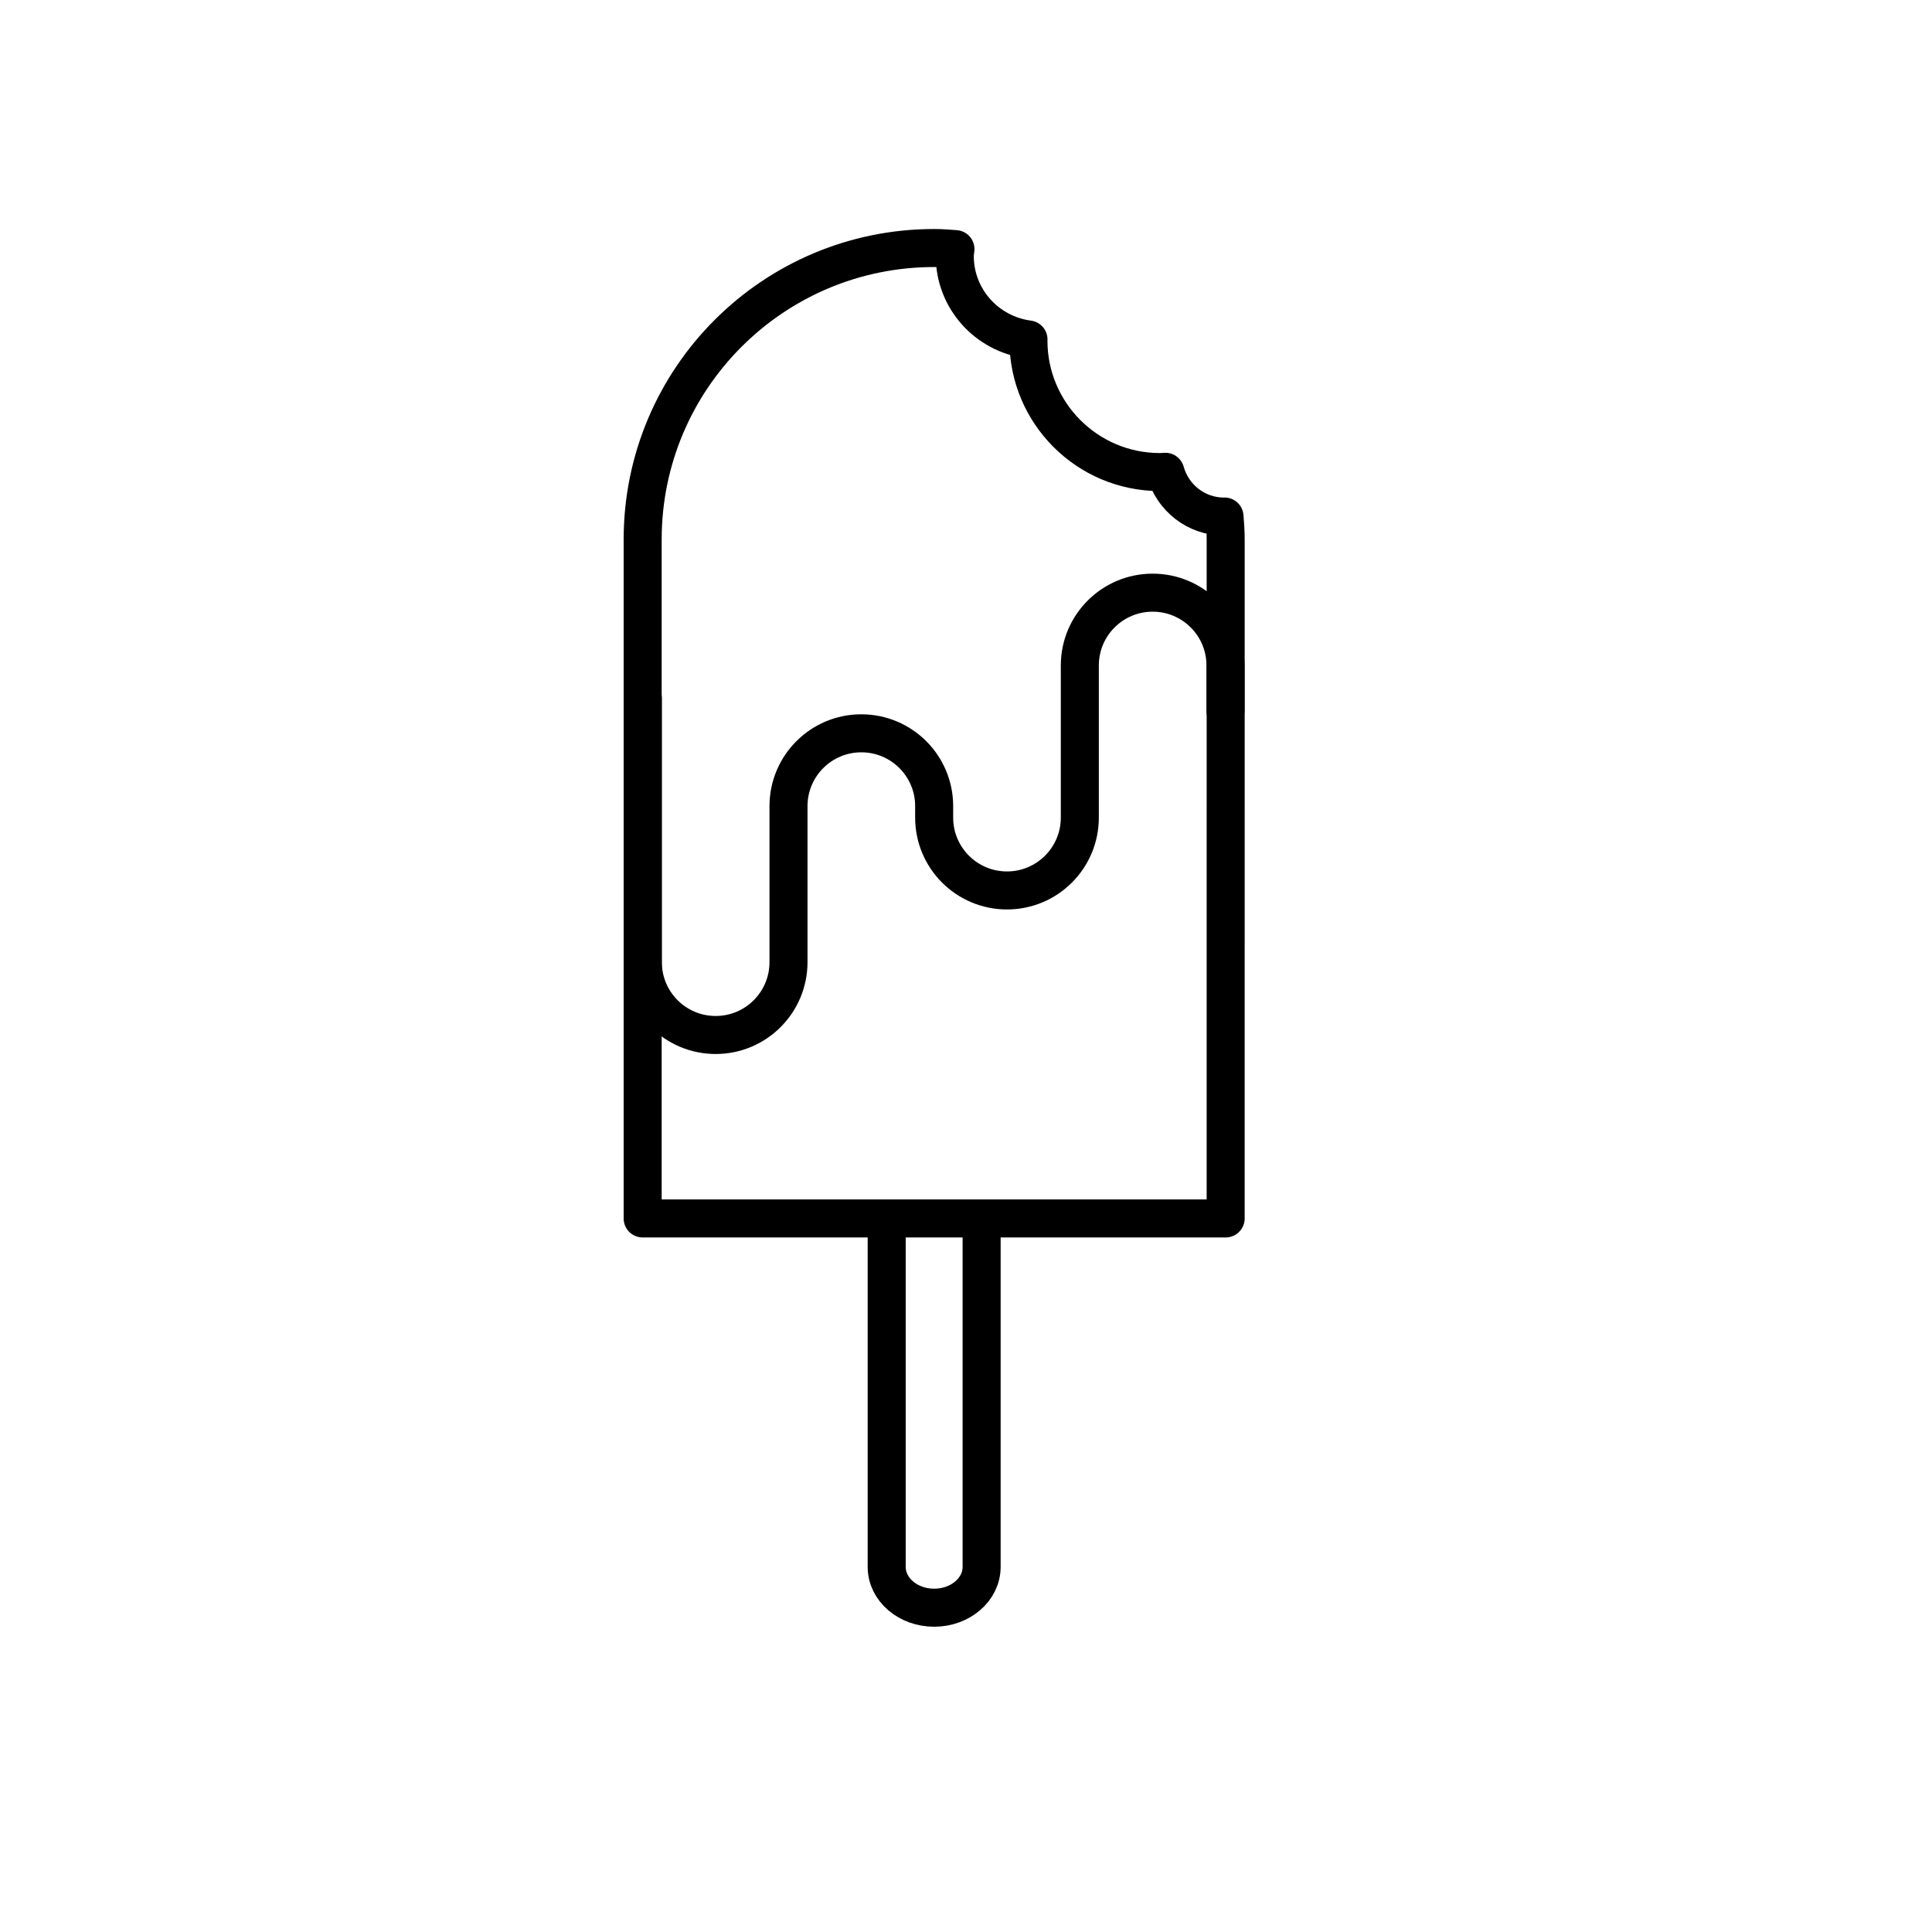 <?xml version="1.0" encoding="UTF-8"?>
<!-- Uploaded to: ICON Repo, www.svgrepo.com, Generator: ICON Repo Mixer Tools -->
<svg width="800px" height="800px" version="1.1" viewBox="144 144 512 512" xmlns="http://www.w3.org/2000/svg">
 <defs>
  <clipPath id="a">
   <path d="m236 324h311v327.9h-311z"/>
  </clipPath>
 </defs>
 <g clip-path="url(#a)">
  <path transform="matrix(5.038 0 0 5.038 148.09 148.09)" d="m50.824 63.282v18.33c0 1.185-1.118 2.146-2.497 2.146-1.379 0-2.497-0.961-2.497-2.146v-18.33" fill="none" stroke="#000000" stroke-miterlimit="10" stroke-width="2"/>
 </g>
 <path transform="matrix(5.038 0 0 5.038 148.09 148.09)" d="m60.488 24.006c-0.095 0.004-0.189 0.014-0.285 0.014-3.82 0-6.917-3.097-6.917-6.917 0-0.02 0.003-0.039 0.003-0.058-2.185-0.286-3.878-2.134-3.878-4.397 0-0.122 0.026-0.237 0.036-0.356-0.371-0.027-0.742-0.057-1.12-0.057-8.468 0-15.333 6.865-15.333 15.333v35.713h30.667l7.75e-4 -35.712c0-0.409-0.03-0.811-0.061-1.211-0.01 0-0.018 0.003-0.028 0.003-1.476-7.75e-4 -2.706-1.001-3.083-2.355zm0 0" fill="none" stroke="#000000" stroke-linecap="round" stroke-linejoin="round" stroke-miterlimit="10" stroke-width="2"/>
 <path transform="matrix(5.038 0 0 5.038 148.09 148.09)" d="m33.003 35.923v13.877c0 2.116 1.715 3.831 3.831 3.831s3.831-1.715 3.831-3.831v-8.207c0-2.116 1.715-3.831 3.831-3.831s3.831 1.715 3.831 3.831v0.604c0 2.116 1.715 3.831 3.831 3.831s3.831-1.715 3.831-3.831v-8.002c0-2.116 1.715-3.831 3.831-3.831s3.831 1.715 3.831 3.831v2.391" fill="none" stroke="#000000" stroke-linecap="round" stroke-linejoin="round" stroke-miterlimit="10" stroke-width="2"/>
</svg>